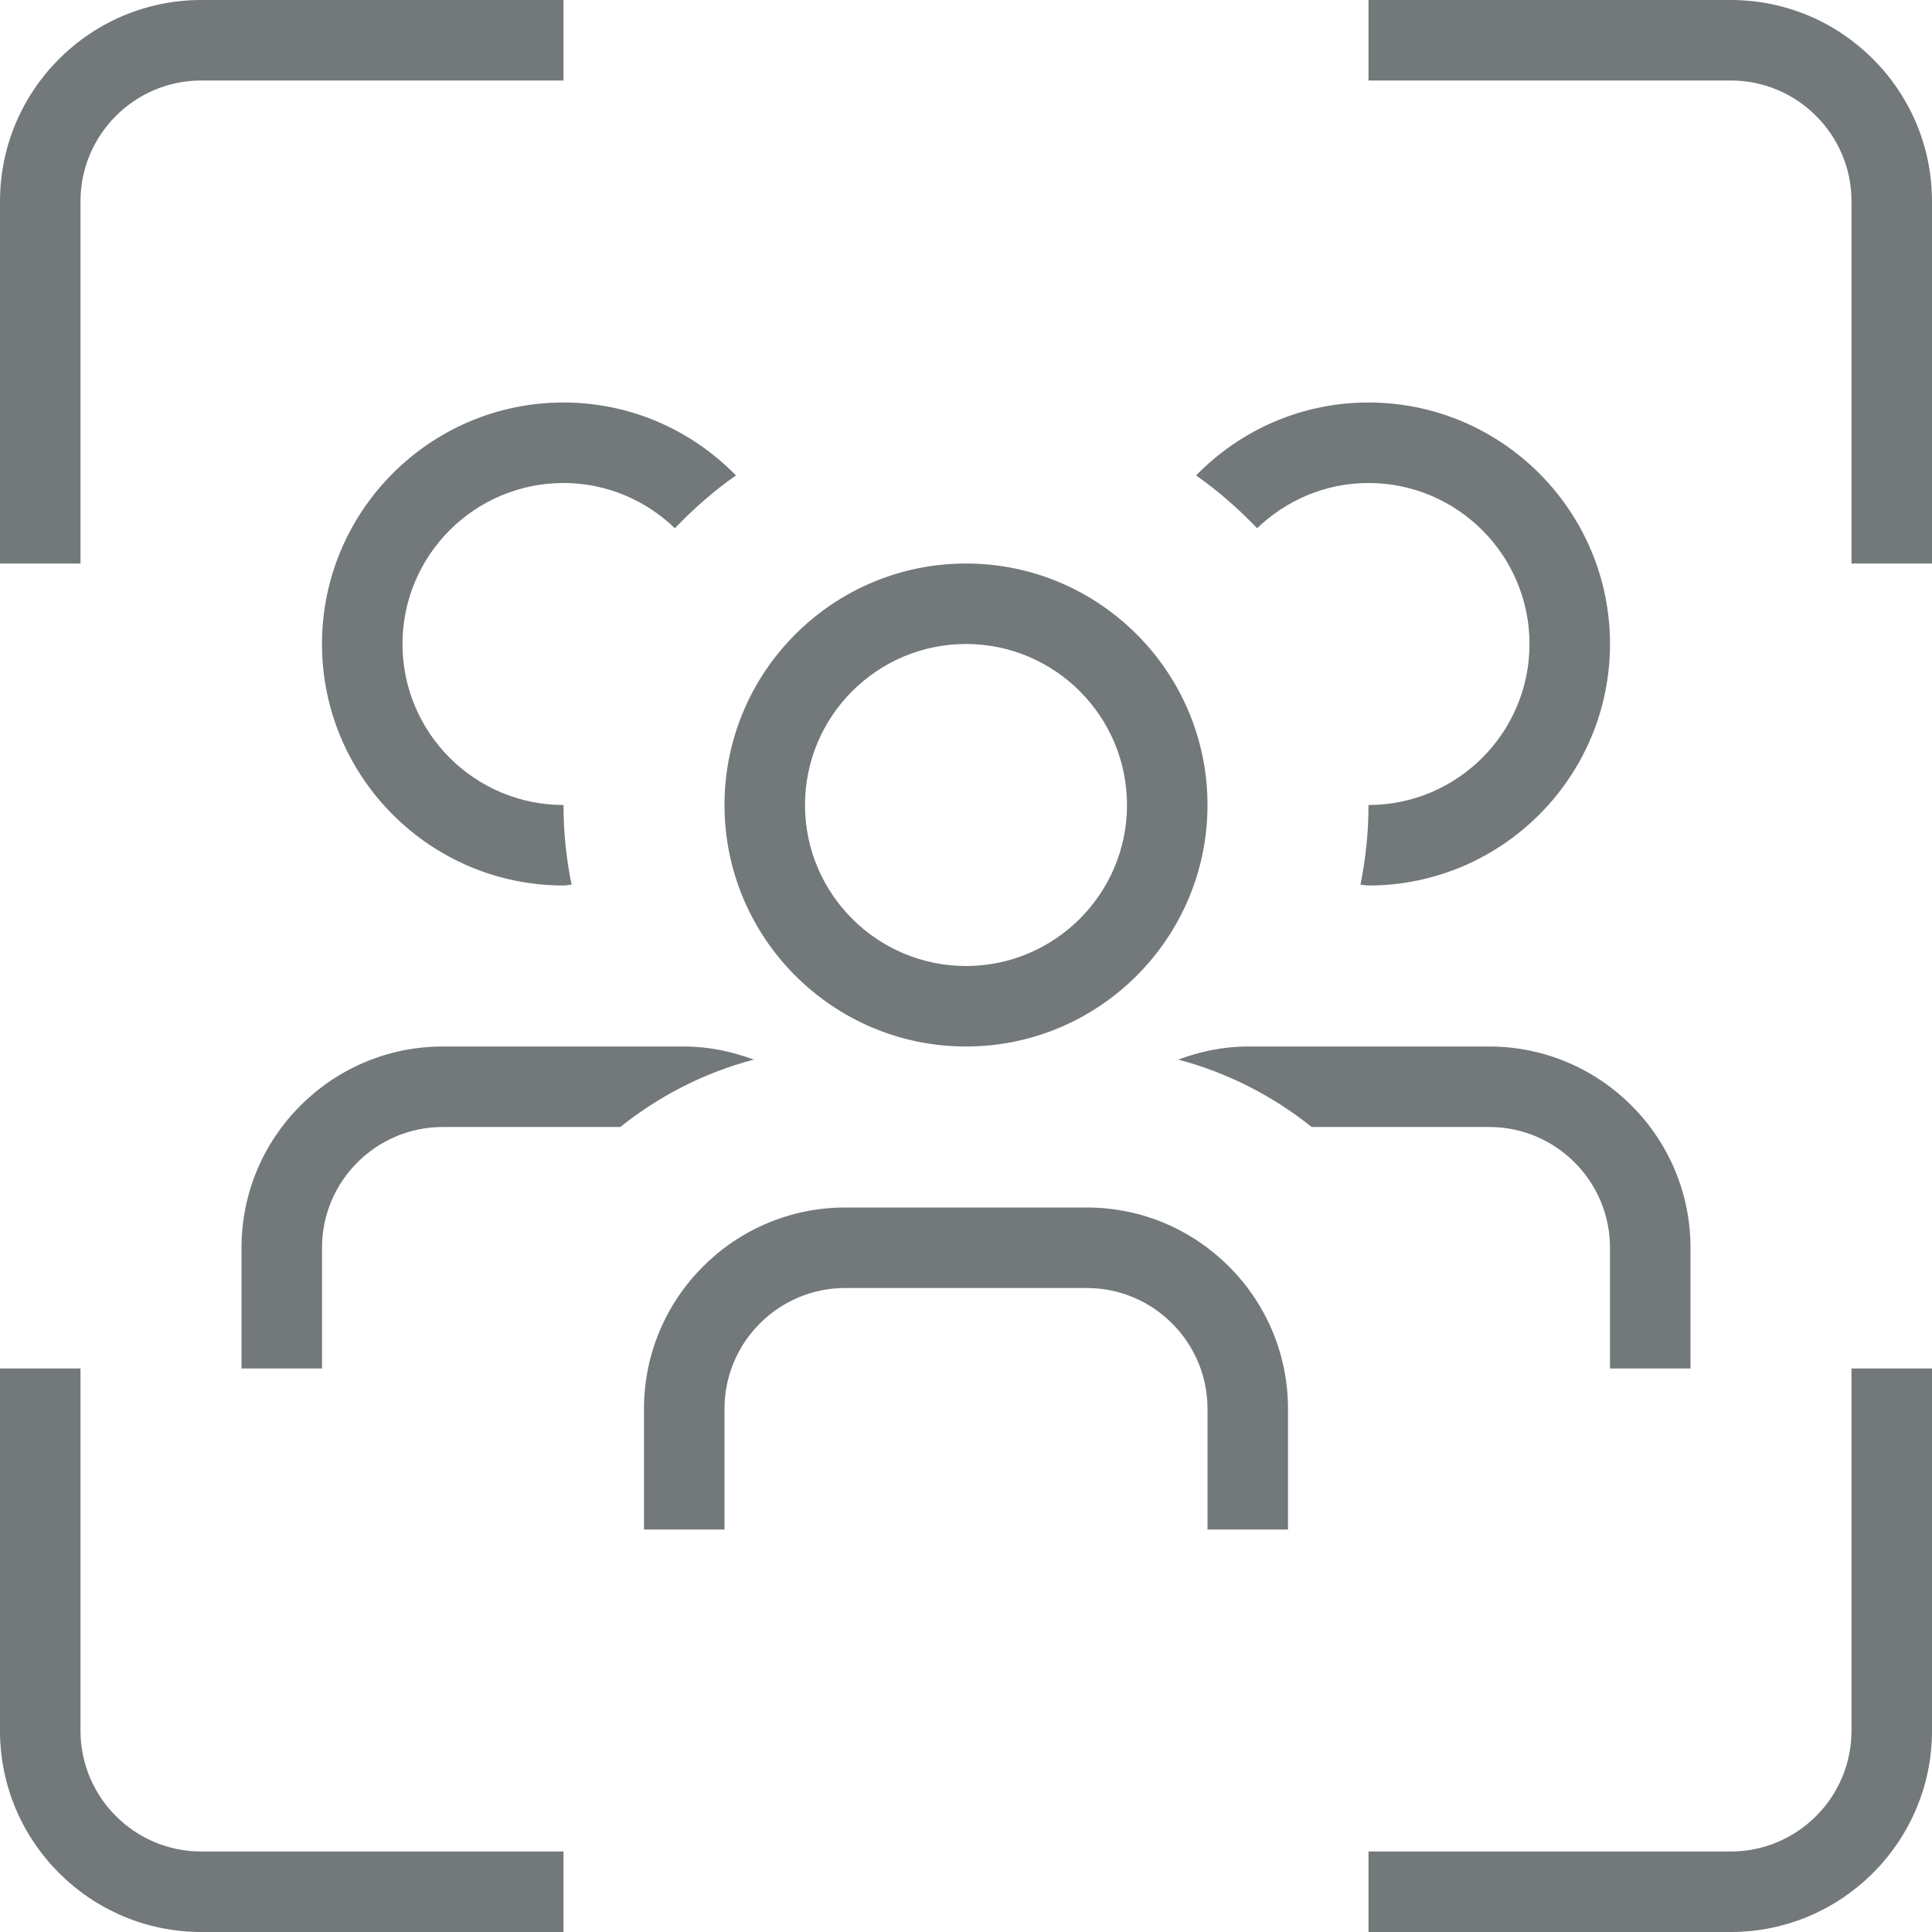 <svg width="75" height="75" viewBox="0 0 75 75" fill="none" xmlns="http://www.w3.org/2000/svg">
<path d="M21.875 15.625C24.497 15.625 26.866 16.712 28.569 18.456C27.709 19.059 26.922 19.75 26.2 20.506C25.075 19.425 23.556 18.75 21.875 18.75C18.428 18.75 15.625 21.553 15.625 25C15.625 28.447 18.428 31.25 21.875 31.25C21.875 32.309 21.984 33.344 22.188 34.344C22.081 34.347 21.981 34.375 21.875 34.375C16.706 34.375 12.5 30.169 12.5 25C12.5 19.831 16.706 15.625 21.875 15.625ZM53.125 18.75C56.572 18.75 59.375 21.553 59.375 25C59.375 28.447 56.572 31.25 53.125 31.25C53.125 32.309 53.016 33.344 52.812 34.344C52.919 34.347 53.019 34.375 53.125 34.375C58.294 34.375 62.5 30.169 62.5 25C62.5 19.831 58.294 15.625 53.125 15.625C50.503 15.625 48.134 16.712 46.431 18.456C47.291 19.059 48.078 19.75 48.8 20.506C49.925 19.425 51.444 18.75 53.125 18.75ZM28.125 31.25C28.125 26.081 32.331 21.875 37.5 21.875C42.669 21.875 46.875 26.081 46.875 31.25C46.875 36.419 42.669 40.625 37.5 40.625C32.331 40.625 28.125 36.419 28.125 31.25ZM31.25 31.25C31.25 34.697 34.053 37.5 37.5 37.5C40.947 37.5 43.75 34.697 43.75 31.25C43.75 27.803 40.947 25 37.5 25C34.053 25 31.25 27.803 31.25 31.25ZM3.125 7.812C3.125 5.228 5.228 3.125 7.812 3.125H21.875V0H7.812C3.506 0 0 3.503 0 7.812V21.875H3.125V7.812ZM3.125 67.188V53.125H0V67.188C0 71.497 3.506 75 7.812 75H21.875V71.875H7.812C5.228 71.875 3.125 69.772 3.125 67.188ZM71.875 67.188C71.875 69.772 69.772 71.875 67.188 71.875H53.125V75H67.188C71.494 75 75 71.497 75 67.188V53.125H71.875V67.188ZM67.188 0H53.125V3.125H67.188C69.772 3.125 71.875 5.228 71.875 7.812V21.875H75V7.812C75 3.503 71.494 0 67.188 0ZM42.188 46.875H32.812C28.506 46.875 25 50.378 25 54.688V59.375H28.125V54.688C28.125 52.103 30.228 50 32.812 50H42.188C44.772 50 46.875 52.103 46.875 54.688V59.375H50V54.688C50 50.378 46.494 46.875 42.188 46.875ZM62.5 48.438V53.125H65.625V48.438C65.625 44.128 62.119 40.625 57.812 40.625H48.438C47.484 40.625 46.581 40.822 45.737 41.134C47.663 41.641 49.406 42.541 50.919 43.75H57.812C60.397 43.75 62.5 45.853 62.5 48.438ZM26.562 40.625H17.188C12.881 40.625 9.375 44.128 9.375 48.438V53.125H12.5V48.438C12.5 45.853 14.603 43.75 17.188 43.75H24.081C25.591 42.541 27.337 41.641 29.262 41.134C28.419 40.822 27.516 40.625 26.562 40.625Z" fill="#73787A"/>
</svg>
